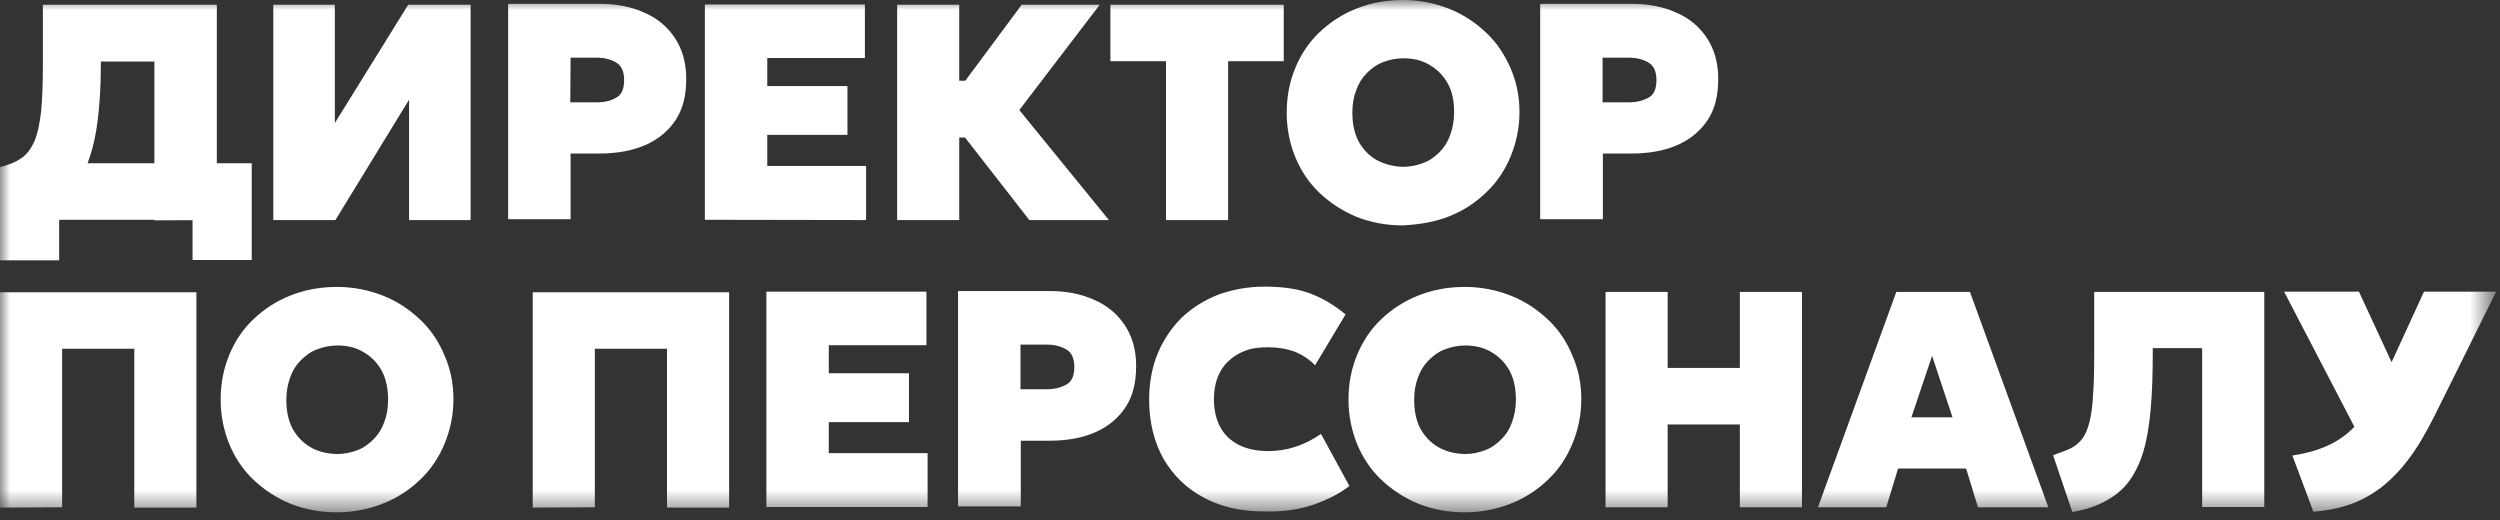 <svg width="125" height="26" viewBox="0 0 125 26" fill="none" xmlns="http://www.w3.org/2000/svg">
<rect x="0" y="0" width="125" height="26" fill="#333333" stroke="none"/>
<mask id="mask0_5901_2463" style="mask-type:luminance" maskUnits="userSpaceOnUse" x="0" y="0" width="125" height="26">
<path d="M124.513 0H0V25.556H124.513V0Z" fill="white"/>
</mask>
<g mask="url(#mask0_5901_2463)">
<path d="M3.106 25.364V17.437H6.714V25.379H9.82V14.612H0V25.379L3.106 25.364ZM19.167 25.172C19.877 24.891 20.483 24.491 21.016 23.974C21.548 23.471 21.948 22.865 22.229 22.184C22.51 21.504 22.672 20.765 22.672 19.966C22.672 19.167 22.524 18.457 22.229 17.777C21.948 17.097 21.548 16.49 21.016 15.988C20.483 15.485 19.877 15.07 19.167 14.79C18.457 14.508 17.688 14.346 16.845 14.346C16.002 14.346 15.233 14.494 14.523 14.775C13.813 15.056 13.207 15.455 12.675 15.958C12.142 16.461 11.743 17.067 11.462 17.747C11.181 18.428 11.033 19.167 11.033 19.981C11.033 20.765 11.181 21.504 11.462 22.199C11.743 22.879 12.142 23.486 12.675 23.989C13.207 24.491 13.813 24.891 14.523 25.187C15.233 25.468 16.002 25.616 16.845 25.616C17.688 25.616 18.472 25.453 19.167 25.172ZM15.529 22.362C15.145 22.14 14.849 21.829 14.627 21.43C14.42 21.031 14.316 20.558 14.316 19.995C14.316 19.567 14.39 19.212 14.508 18.871C14.627 18.531 14.804 18.25 15.041 18.014C15.263 17.792 15.529 17.585 15.854 17.466C16.165 17.348 16.505 17.274 16.875 17.274C17.363 17.274 17.807 17.378 18.191 17.614C18.576 17.836 18.872 18.147 19.093 18.546C19.3 18.945 19.404 19.419 19.404 19.981C19.404 20.41 19.345 20.765 19.212 21.105C19.093 21.445 18.916 21.726 18.679 21.962C18.457 22.184 18.191 22.391 17.866 22.51C17.555 22.628 17.215 22.702 16.845 22.702C16.357 22.687 15.914 22.584 15.529 22.362ZM29.742 25.364V17.437H33.35V25.379H36.456V14.612H26.636V25.379L29.742 25.364ZM46.38 25.364V22.658H41.44V21.105H45.448V18.664H41.44V17.259H46.321V14.582H38.32V25.349H46.38V25.364ZM51.039 25.364V22.036H52.459C53.39 22.036 54.159 21.889 54.81 21.593C55.461 21.297 55.949 20.868 56.304 20.321C56.659 19.759 56.807 19.093 56.807 18.295C56.807 17.496 56.614 16.831 56.245 16.268C55.875 15.707 55.372 15.278 54.721 14.997C54.071 14.701 53.331 14.553 52.503 14.553H47.903V25.32H51.039V25.364ZM51.039 17.23H52.34C52.739 17.23 53.065 17.319 53.331 17.481C53.597 17.644 53.716 17.94 53.716 18.354C53.716 18.768 53.597 19.064 53.346 19.212C53.094 19.36 52.769 19.463 52.325 19.463H51.024V17.23H51.039ZM65.68 25.231C66.405 24.98 66.997 24.669 67.47 24.299L66.05 21.696C65.621 21.992 65.207 22.199 64.749 22.347C64.29 22.495 63.846 22.554 63.418 22.554C62.841 22.554 62.353 22.451 61.939 22.244C61.539 22.036 61.214 21.741 61.007 21.341C60.8 20.957 60.696 20.498 60.696 19.951C60.696 19.567 60.755 19.197 60.874 18.886C60.992 18.576 61.17 18.295 61.406 18.073C61.628 17.851 61.909 17.674 62.249 17.54C62.589 17.407 62.974 17.363 63.403 17.363C63.891 17.363 64.335 17.437 64.734 17.585C65.133 17.747 65.473 17.969 65.754 18.265L67.278 15.721C66.745 15.278 66.183 14.937 65.577 14.701C64.956 14.449 64.172 14.331 63.225 14.331C62.382 14.331 61.628 14.479 60.918 14.73C60.208 15.011 59.602 15.396 59.084 15.884C58.581 16.387 58.167 16.993 57.886 17.674C57.605 18.354 57.457 19.138 57.457 19.981C57.457 21.119 57.709 22.11 58.182 22.953C58.67 23.782 59.336 24.432 60.208 24.891C61.066 25.349 62.057 25.571 63.181 25.571C64.113 25.601 64.956 25.482 65.68 25.231ZM75.56 25.172C76.27 24.891 76.876 24.491 77.409 23.974C77.941 23.471 78.34 22.865 78.621 22.184C78.902 21.504 79.065 20.765 79.065 19.966C79.065 19.167 78.917 18.457 78.621 17.777C78.34 17.097 77.941 16.49 77.409 15.988C76.876 15.485 76.27 15.07 75.56 14.79C74.85 14.508 74.081 14.346 73.238 14.346C72.395 14.346 71.626 14.494 70.916 14.775C70.206 15.056 69.6 15.455 69.067 15.958C68.535 16.461 68.135 17.067 67.854 17.747C67.573 18.428 67.425 19.167 67.425 19.981C67.425 20.765 67.573 21.504 67.854 22.199C68.135 22.879 68.535 23.486 69.067 23.989C69.6 24.491 70.206 24.891 70.916 25.187C71.626 25.468 72.395 25.616 73.238 25.616C74.081 25.616 74.865 25.453 75.56 25.172ZM71.922 22.362C71.537 22.14 71.241 21.829 71.019 21.43C70.812 21.031 70.709 20.558 70.709 19.995C70.709 19.567 70.768 19.212 70.901 18.871C71.019 18.531 71.197 18.25 71.433 18.014C71.655 17.792 71.922 17.585 72.247 17.466C72.558 17.348 72.898 17.274 73.267 17.274C73.755 17.274 74.199 17.378 74.584 17.614C74.968 17.836 75.264 18.147 75.486 18.546C75.693 18.945 75.796 19.419 75.796 19.981C75.796 20.41 75.722 20.765 75.604 21.105C75.486 21.445 75.308 21.726 75.072 21.962C74.85 22.184 74.584 22.391 74.258 22.51C73.948 22.628 73.608 22.702 73.238 22.702C72.75 22.687 72.321 22.584 71.922 22.362ZM83.383 25.364V21.223H86.992V25.364H90.098V14.597H86.992V18.398H83.383V14.597H80.278V25.364H83.383ZM94.313 25.364L94.904 23.427H98.306L98.898 25.364H102.418L98.498 14.597H94.816L90.897 25.364H94.313ZM96.605 17.792L97.626 20.868H95.57L96.605 17.792ZM105.302 25.039C105.76 24.787 106.145 24.477 106.44 24.077C106.736 23.678 106.988 23.175 107.165 22.584C107.343 21.992 107.461 21.282 107.535 20.454C107.609 19.626 107.638 18.679 107.638 17.57V17.407H110.108V25.349H113.214V14.597H104.71V17.747C104.71 18.561 104.695 19.226 104.651 19.774C104.621 20.321 104.562 20.765 104.473 21.105C104.385 21.46 104.266 21.726 104.118 21.933C103.956 22.14 103.763 22.303 103.527 22.421C103.275 22.539 102.98 22.643 102.654 22.761L103.616 25.601C104.296 25.482 104.858 25.29 105.302 25.039ZM117.473 25.231C118.035 25.039 118.538 24.758 119.041 24.388C119.514 24.018 119.988 23.545 120.431 22.953C120.875 22.377 121.289 21.652 121.718 20.809L124.809 14.582H121.2L119.026 19.315C118.671 20.055 118.302 20.646 117.917 21.119C117.518 21.593 117.059 21.948 116.527 22.214C115.994 22.48 115.373 22.658 114.619 22.776L115.669 25.586C116.29 25.541 116.911 25.423 117.473 25.231ZM120.49 20.069L117.947 14.582H114.205L118.39 22.628L120.49 20.069Z" fill="white"/>
</g>
<mask id="mask1_5901_2463" style="mask-type:luminance" maskUnits="userSpaceOnUse" x="0" y="0" width="125" height="26">
<path d="M124.513 0H0V25.541H124.513V0Z" fill="white"/>
</mask>
<g mask="url(#mask1_5901_2463)">
<path d="M10.841 11.003V0.237H2.144V3.224C2.144 4.171 2.115 4.94 2.056 5.576C1.982 6.197 1.878 6.7 1.716 7.069C1.553 7.439 1.346 7.72 1.065 7.912C0.784 8.105 0.429 8.253 0 8.356L1.05 11.003C1.804 10.826 2.44 10.545 2.943 10.16C3.446 9.776 3.875 9.258 4.171 8.637C4.481 8.001 4.703 7.247 4.836 6.359C4.969 5.472 5.043 4.422 5.043 3.239V3.076H7.72V11.018L10.841 11.003ZM2.958 13.015V10.989H9.628V13H12.586V8.164H2.529L1.612 8.371L0 8.341V13.015H2.958ZM16.771 11.003L20.454 4.984V11.003H23.53V0.237H20.41L16.742 6.152V0.237H13.665V11.003H16.771ZM28.529 11.003V7.676H29.949C30.881 7.676 31.65 7.528 32.315 7.232C32.966 6.936 33.454 6.507 33.809 5.96C34.164 5.398 34.312 4.733 34.312 3.934C34.312 3.15 34.12 2.47 33.75 1.908C33.38 1.346 32.877 0.917 32.226 0.636C31.576 0.34 30.836 0.192 30.008 0.192H25.408V10.959H28.529V11.003ZM28.529 2.884H29.831C30.23 2.884 30.555 2.973 30.821 3.135C31.088 3.298 31.206 3.594 31.206 4.008C31.206 4.437 31.088 4.718 30.836 4.866C30.585 5.028 30.259 5.117 29.816 5.117H28.514L28.529 2.884ZM43.304 11.003V8.297H38.364V6.744H42.372V4.304H38.364V2.899H43.245V0.222H35.243V10.989L43.304 11.003ZM55.446 11.003L50.965 5.502L54.987 0.237H51.083L47.179 5.502L51.468 11.003H55.446ZM47.962 11.003V6.877H50.018V4.038H47.962V0.237H44.857V11.003H47.962ZM61.406 11.003V3.061H64.187V0.237H55.52V3.061H58.3V11.003H61.406ZM72.469 10.811C73.179 10.53 73.785 10.131 74.317 9.613C74.85 9.11 75.249 8.504 75.53 7.824C75.811 7.143 75.974 6.404 75.974 5.605C75.974 4.821 75.826 4.097 75.53 3.416C75.234 2.736 74.85 2.144 74.317 1.642C73.785 1.139 73.179 0.725 72.469 0.444C71.759 0.163 70.99 0 70.147 0C69.304 0 68.535 0.148 67.825 0.429C67.115 0.71 66.509 1.109 65.976 1.612C65.444 2.115 65.044 2.721 64.763 3.402C64.482 4.082 64.335 4.821 64.335 5.635C64.335 6.419 64.482 7.158 64.763 7.853C65.044 8.534 65.444 9.14 65.976 9.643C66.509 10.146 67.115 10.545 67.825 10.841C68.535 11.122 69.304 11.27 70.147 11.27C70.99 11.225 71.774 11.092 72.469 10.811ZM68.831 8.001C68.446 7.779 68.15 7.469 67.928 7.069C67.721 6.67 67.618 6.197 67.618 5.635C67.618 5.206 67.677 4.851 67.81 4.511C67.928 4.171 68.106 3.89 68.343 3.653C68.564 3.431 68.831 3.224 69.156 3.106C69.466 2.987 69.807 2.914 70.176 2.914C70.664 2.914 71.108 3.017 71.493 3.254C71.877 3.476 72.173 3.786 72.395 4.185C72.617 4.585 72.705 5.058 72.705 5.62C72.705 6.049 72.631 6.404 72.513 6.744C72.395 7.084 72.217 7.365 71.981 7.602C71.759 7.824 71.493 8.031 71.167 8.149C70.857 8.267 70.516 8.341 70.147 8.341C69.659 8.327 69.215 8.208 68.831 8.001ZM80.144 11.003V7.676H81.564C82.496 7.676 83.265 7.528 83.916 7.232C84.567 6.936 85.055 6.507 85.41 5.96C85.765 5.398 85.912 4.733 85.912 3.934C85.912 3.15 85.72 2.47 85.35 1.908C84.981 1.346 84.478 0.917 83.827 0.636C83.176 0.34 82.437 0.192 81.609 0.192H77.009V10.959H80.144V11.003ZM80.144 2.884H81.446C81.845 2.884 82.171 2.973 82.437 3.135C82.703 3.298 82.821 3.594 82.821 4.008C82.821 4.437 82.703 4.718 82.452 4.866C82.2 5.014 81.875 5.117 81.431 5.117H80.13V2.884H80.144Z" fill="white"/>
</g>
</svg>
